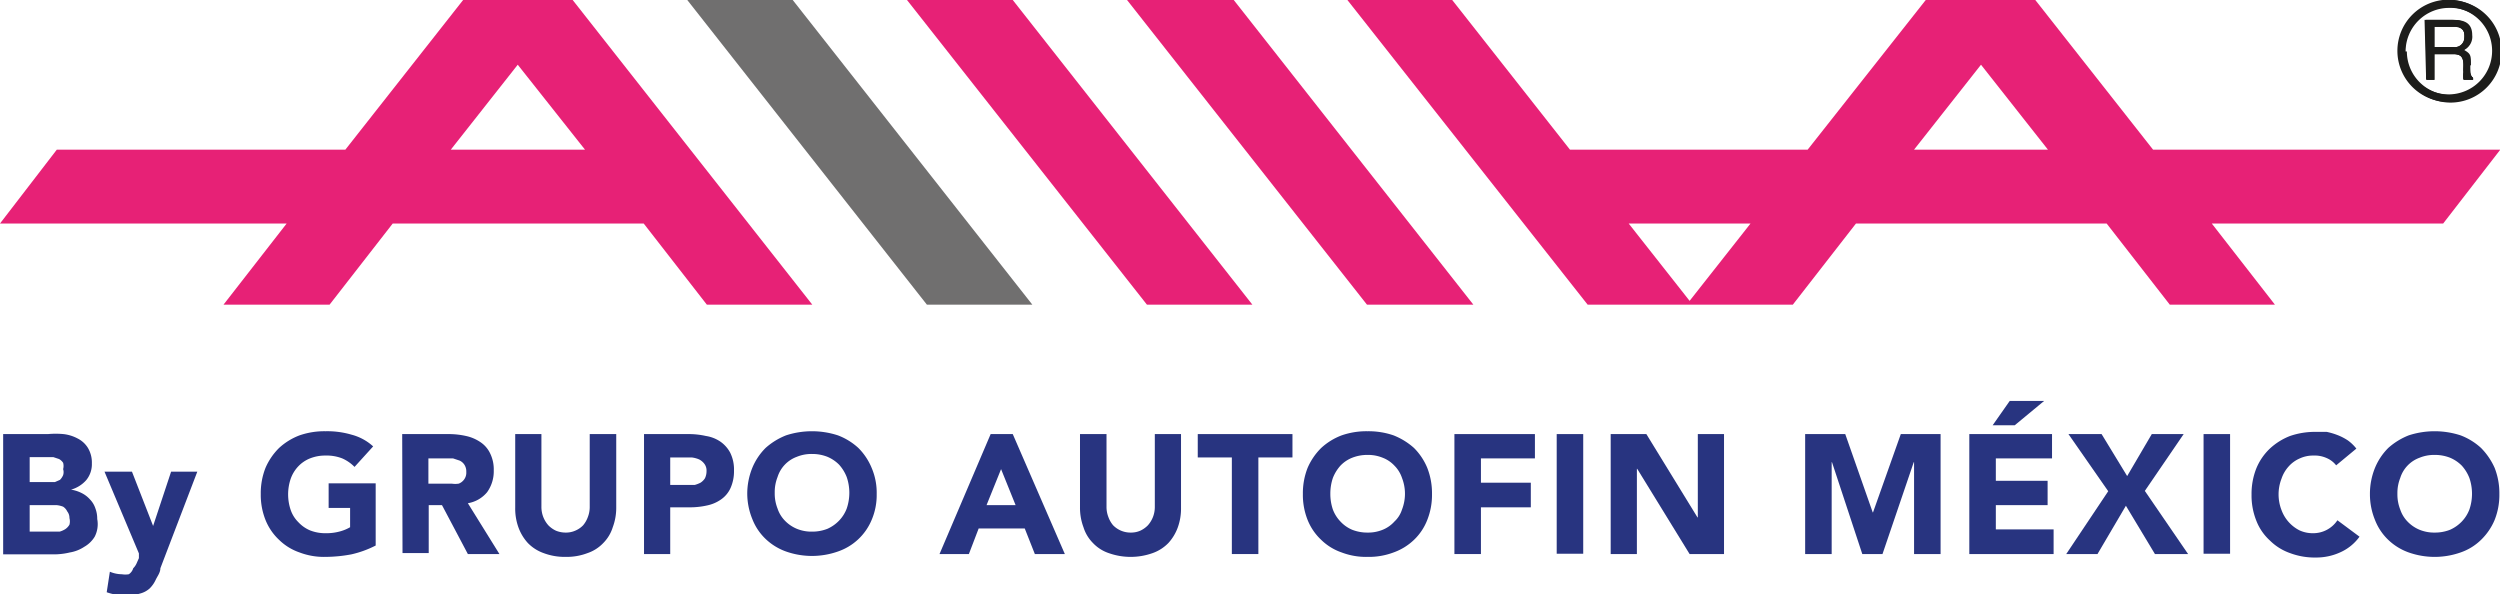 <svg xmlns="http://www.w3.org/2000/svg" viewBox="0 0 79.19 18.83"><defs><style>.cls-1{fill:#283480;}.cls-2{fill:#e72176;}.cls-3{fill:#706f6f;}.cls-4{fill:#1d1d1b;}</style></defs><g id="Capa_2" data-name="Capa 2"><g id="Capa_1-2" data-name="Capa 1"><path class="cls-1" d="M.1,13.75H1.52a2.7,2.7,0,0,1,.49,0,1.25,1.25,0,0,1,.45.14.81.81,0,0,1,.32.29.9.9,0,0,1,.13.5.79.79,0,0,1-.18.53,1,1,0,0,1-.48.3h0a1.13,1.13,0,0,1,.34.11.86.86,0,0,1,.26.2.73.73,0,0,1,.17.28.93.93,0,0,1,.06.34A.87.87,0,0,1,3,17a.92.92,0,0,1-.33.32,1.17,1.17,0,0,1-.46.18,2.14,2.14,0,0,1-.5.06H.1Zm.84,1.52h.61l.19,0,.16-.07A.49.49,0,0,0,2,15.05a.32.32,0,0,0,0-.19.39.39,0,0,0,0-.2.37.37,0,0,0-.13-.12l-.18-.06-.2,0H.94Zm0,1.57h.75l.2,0a.71.71,0,0,0,.18-.08.44.44,0,0,0,.13-.14.41.41,0,0,0,0-.21.33.33,0,0,0-.07-.21A.37.37,0,0,0,2,16.05.79.79,0,0,0,1.79,16H.94Z"/><path class="cls-1" d="M5.08,18c0,.14-.1.26-.15.37a.93.93,0,0,1-.19.27.72.72,0,0,1-.3.16,1.42,1.42,0,0,1-.46.06,1.72,1.72,0,0,1-.6-.1l.1-.65a1,1,0,0,0,.38.08.69.69,0,0,0,.22,0A.34.34,0,0,0,4.22,18a.5.5,0,0,0,.1-.14l.08-.18,0-.15L3.31,14.94h.87l.67,1.72h0l.57-1.72h.83Z"/><path class="cls-1" d="M11.9,17.28a3.25,3.25,0,0,1-.77.28,4.56,4.56,0,0,1-.82.08,2.17,2.17,0,0,1-.82-.14,1.73,1.73,0,0,1-.65-.4,1.76,1.76,0,0,1-.43-.63,2.14,2.14,0,0,1-.15-.82,2.19,2.19,0,0,1,.15-.83,2,2,0,0,1,.43-.63,2,2,0,0,1,.65-.4,2.39,2.39,0,0,1,.82-.13,2.73,2.73,0,0,1,.83.11,1.62,1.62,0,0,1,.68.37l-.59.65a1.25,1.25,0,0,0-.39-.27,1.36,1.36,0,0,0-.53-.09,1.3,1.3,0,0,0-.49.09,1.05,1.05,0,0,0-.37.25,1.11,1.11,0,0,0-.24.39,1.54,1.54,0,0,0,0,1,1,1,0,0,0,.24.38,1.08,1.08,0,0,0,.37.26,1.3,1.3,0,0,0,.49.09,1.63,1.63,0,0,0,.47-.06,1.31,1.31,0,0,0,.31-.13v-.61h-.68v-.78H11.9Z"/><path class="cls-1" d="M12.74,13.75h1.47a2.51,2.51,0,0,1,.55.06,1.3,1.3,0,0,1,.45.19.88.88,0,0,1,.31.35,1.15,1.15,0,0,1,.12.55,1.13,1.13,0,0,1-.21.69,1,1,0,0,1-.61.35l1,1.61h-1L14,16h-.42v1.52h-.83Zm.83,1.57h.74a.72.72,0,0,0,.22,0,.37.37,0,0,0,.17-.13.36.36,0,0,0,.07-.24.39.39,0,0,0-.06-.23.37.37,0,0,0-.15-.13l-.21-.07h-.78Z"/><path class="cls-1" d="M19.52,16.08a1.75,1.75,0,0,1-.11.62,1.22,1.22,0,0,1-.3.5,1.23,1.23,0,0,1-.5.32,1.85,1.85,0,0,1-.69.12,1.9,1.9,0,0,1-.7-.12,1.3,1.3,0,0,1-.5-.32,1.48,1.48,0,0,1-.3-.5,1.75,1.75,0,0,1-.1-.62V13.75h.83v2.3a.88.88,0,0,0,.06.33.87.87,0,0,0,.16.26.81.81,0,0,0,.24.17.81.81,0,0,0,.31.06.73.73,0,0,0,.3-.06.74.74,0,0,0,.25-.17.84.84,0,0,0,.15-.26.88.88,0,0,0,.06-.33v-2.3h.84Z"/><path class="cls-1" d="M20.4,13.75h1.4a2.47,2.47,0,0,1,.56.06,1.11,1.11,0,0,1,.46.18,1,1,0,0,1,.31.35,1.19,1.19,0,0,1,.12.56,1.3,1.3,0,0,1-.11.56.88.88,0,0,1-.3.36,1.18,1.18,0,0,1-.44.19,2.47,2.47,0,0,1-.56.06h-.61v1.48H20.4Zm.83,1.61h.56l.22,0a1,1,0,0,0,.18-.07.47.47,0,0,0,.14-.14.52.52,0,0,0,.05-.23.35.35,0,0,0-.07-.23.47.47,0,0,0-.17-.14.86.86,0,0,0-.23-.06h-.68Z"/><path class="cls-1" d="M23.67,15.65a2.19,2.19,0,0,1,.16-.83,1.93,1.93,0,0,1,.42-.63,2.15,2.15,0,0,1,.65-.4,2.65,2.65,0,0,1,1.64,0,2,2,0,0,1,.65.4,1.93,1.93,0,0,1,.42.63,2,2,0,0,1,.16.83,2,2,0,0,1-.16.82,1.78,1.78,0,0,1-1.07,1,2.47,2.47,0,0,1-1.64,0,1.82,1.82,0,0,1-.65-.4,1.74,1.74,0,0,1-.42-.63,2.14,2.14,0,0,1-.16-.82m.87,0a1.3,1.3,0,0,0,.09.49,1,1,0,0,0,.23.38,1.12,1.12,0,0,0,.38.26,1.21,1.21,0,0,0,.48.09,1.3,1.3,0,0,0,.49-.09,1.18,1.18,0,0,0,.37-.26,1.12,1.12,0,0,0,.24-.38,1.54,1.54,0,0,0,0-1,1.28,1.28,0,0,0-.24-.39,1.15,1.15,0,0,0-.37-.25,1.3,1.3,0,0,0-.49-.09,1.21,1.21,0,0,0-.48.09,1,1,0,0,0-.61.64,1.3,1.3,0,0,0-.09.49"/><path class="cls-1" d="M31.38,13.75h.7l1.65,3.8h-.95l-.32-.81H31l-.31.81h-.93Zm.33,1.11L31.25,16h.92Z"/><path class="cls-1" d="M37.41,16.08a1.75,1.75,0,0,1-.1.62,1.48,1.48,0,0,1-.3.5,1.3,1.3,0,0,1-.5.32,2.07,2.07,0,0,1-1.39,0,1.23,1.23,0,0,1-.5-.32,1.22,1.22,0,0,1-.3-.5,1.75,1.75,0,0,1-.11-.62V13.75h.84v2.3a.88.88,0,0,0,.06.33.84.84,0,0,0,.15.26.77.77,0,0,0,.56.23.73.73,0,0,0,.3-.06.81.81,0,0,0,.24-.17.87.87,0,0,0,.16-.26.88.88,0,0,0,.06-.33v-2.3h.83Z"/><polygon class="cls-1" points="39.02 14.49 37.94 14.49 37.94 13.75 40.94 13.75 40.94 14.49 39.86 14.49 39.86 17.55 39.02 17.55 39.02 14.49"/><path class="cls-1" d="M41.27,15.65a2.19,2.19,0,0,1,.15-.83,2,2,0,0,1,.43-.63,2,2,0,0,1,.65-.4,2.39,2.39,0,0,1,.82-.13,2.43,2.43,0,0,1,.82.13,2.15,2.15,0,0,1,.65.4,1.93,1.93,0,0,1,.42.63,2.19,2.19,0,0,1,.15.83,2.14,2.14,0,0,1-.15.82,1.74,1.74,0,0,1-.42.63,1.82,1.82,0,0,1-.65.4,2.21,2.21,0,0,1-.82.14,2.17,2.17,0,0,1-.82-.14,1.73,1.73,0,0,1-.65-.4,1.76,1.76,0,0,1-.43-.63,2.14,2.14,0,0,1-.15-.82m.87,0a1.53,1.53,0,0,0,.08.49,1.12,1.12,0,0,0,.24.38,1.08,1.08,0,0,0,.37.26,1.3,1.3,0,0,0,.49.09,1.21,1.21,0,0,0,.48-.09,1,1,0,0,0,.37-.26.88.88,0,0,0,.24-.38,1.38,1.38,0,0,0,0-1,1,1,0,0,0-.24-.39,1,1,0,0,0-.37-.25,1.21,1.21,0,0,0-.48-.09,1.3,1.3,0,0,0-.49.09,1.05,1.05,0,0,0-.37.25,1.28,1.28,0,0,0-.24.39,1.53,1.53,0,0,0-.08.49"/><polygon class="cls-1" points="46.07 13.75 48.62 13.75 48.62 14.52 46.91 14.52 46.91 15.29 48.49 15.29 48.49 16.07 46.91 16.07 46.91 17.55 46.07 17.55 46.07 13.75"/><rect class="cls-1" x="49.31" y="13.75" width="0.84" height="3.79"/><polygon class="cls-1" points="51.02 13.75 52.15 13.75 53.77 16.39 53.78 16.39 53.78 13.75 54.61 13.75 54.61 17.55 53.52 17.55 51.86 14.85 51.85 14.85 51.85 17.55 51.02 17.55 51.02 13.75"/><polygon class="cls-1" points="57.18 13.75 58.45 13.75 59.32 16.23 59.33 16.23 60.21 13.75 61.47 13.75 61.47 17.55 60.63 17.55 60.63 14.64 60.62 14.64 59.63 17.55 58.99 17.55 58.03 14.64 58.02 14.64 58.02 17.55 57.18 17.55 57.18 13.75"/><path class="cls-1" d="M62.38,13.75H65v.77H63.22v.71h1.64V16H63.22v.77h1.83v.78H62.38Zm1.28-1.05h1.09l-.93.77h-.7Z"/><polygon class="cls-1" points="66.78 15.56 65.52 13.75 66.57 13.75 67.38 15.08 68.16 13.75 69.17 13.75 67.94 15.55 69.31 17.55 68.26 17.55 67.34 16.02 66.44 17.55 65.45 17.55 66.78 15.56"/><rect class="cls-1" x="69.8" y="13.75" width="0.84" height="3.79"/><path class="cls-1" d="M74,14.74a.76.76,0,0,0-.3-.23.93.93,0,0,0-.42-.08,1,1,0,0,0-.43.09,1,1,0,0,0-.35.25,1.09,1.09,0,0,0-.23.39,1.38,1.38,0,0,0,0,1,1.17,1.17,0,0,0,.57.64,1,1,0,0,0,.42.09.92.92,0,0,0,.78-.41l.7.52a1.5,1.5,0,0,1-.62.5,1.82,1.82,0,0,1-.76.16,2.21,2.21,0,0,1-.82-.14,1.7,1.7,0,0,1-.64-.4,1.65,1.65,0,0,1-.43-.63,2.14,2.14,0,0,1-.15-.82,2.19,2.19,0,0,1,.15-.83,1.81,1.81,0,0,1,.43-.63,2,2,0,0,1,.64-.4,2.43,2.43,0,0,1,.82-.13l.34,0a2.19,2.19,0,0,1,.34.1,1.73,1.73,0,0,1,.33.17,1.33,1.33,0,0,1,.27.26Z"/><path class="cls-1" d="M75.07,15.65a2.19,2.19,0,0,1,.16-.83,1.93,1.93,0,0,1,.42-.63,2.15,2.15,0,0,1,.65-.4,2.65,2.65,0,0,1,1.64,0,2,2,0,0,1,.65.4,2.13,2.13,0,0,1,.43.63,2.19,2.19,0,0,1,.15.83,2.14,2.14,0,0,1-.15.82,1.9,1.9,0,0,1-.43.63,1.73,1.73,0,0,1-.65.4,2.47,2.47,0,0,1-1.64,0,1.82,1.82,0,0,1-.65-.4,1.74,1.74,0,0,1-.42-.63,2.14,2.14,0,0,1-.16-.82m.87,0a1.3,1.3,0,0,0,.09.49,1,1,0,0,0,.23.38,1.12,1.12,0,0,0,.38.26,1.21,1.21,0,0,0,.48.09,1.3,1.3,0,0,0,.49-.09,1.18,1.18,0,0,0,.37-.26,1.12,1.12,0,0,0,.24-.38,1.54,1.54,0,0,0,0-1,1.28,1.28,0,0,0-.24-.39,1.15,1.15,0,0,0-.37-.25,1.3,1.3,0,0,0-.49-.09,1.21,1.21,0,0,0-.48.09,1,1,0,0,0-.61.64,1.3,1.3,0,0,0-.09.49"/><path class="cls-2" d="M14.28,4.74h4.25L16.4,2.05ZM1.8,4.74h9.14L14.67,0h3.47l7.59,9.65H22.39l-2-2.57H12.44l-2,2.57H7.08l2-2.57H0Zm58.83,0h4.24L62.75,2.05ZM55.45,7.08H51.59l1.93,2.45Zm21.94,0H70.06l2,2.57H68.73l-2-2.57H58.79l-2,2.57h-6.5L42.68,0H46l3.73,4.74h7.53L61,0h3.47l3.73,4.74h11ZM32.08,0l7.59,9.65H36.33L28.73,0Zm7,0,7.59,9.65H43.3L35.7,0Z"/><polygon class="cls-3" points="25.11 0 32.7 9.65 29.36 9.65 21.77 0 25.11 0"/><path class="cls-4" d="M76.87,2.53h.25V1.72h.62c.4,0,.29.35.31.58a.5.5,0,0,0,0,.23h.29V2.47c-.08-.06-.09-.15-.09-.39s0-.36-.23-.48a.46.46,0,0,0,.25-.48c0-.42-.31-.48-.6-.48h-.85ZM77.73.85c.15,0,.38.05.34.37a.29.29,0,0,1-.34.29h-.61V.85Z"/><path class="cls-4" d="M76,1.63a1.62,1.62,0,1,1,1.62,1.62A1.63,1.63,0,0,1,76,1.63m.24,0A1.38,1.38,0,1,0,77.58.25,1.38,1.38,0,0,0,76.2,1.63"/><path class="cls-4" d="M76.85,2.52h.25V1.71h.62c.4,0,.29.35.31.57a1.29,1.29,0,0,0,0,.24h.3V2.46c-.09-.07-.1-.15-.11-.39s0-.36-.22-.49a.46.46,0,0,0,.26-.47c0-.43-.32-.48-.61-.48h-.85ZM77.71.84c.15,0,.38,0,.35.36a.3.3,0,0,1-.35.29H77.1V.84Z"/><path class="cls-4" d="M78.27,2.07c0-.32,0-.36-.22-.49a.46.46,0,0,0,.26-.47c0-.43-.32-.48-.61-.48h-.85V2.52h.25V1.71h.62c.4,0,.29.35.31.57a1.29,1.29,0,0,0,0,.24h.3V2.46c-.09-.07-.1-.15-.11-.39m-.56-.58H77.1V.84h.61c.15,0,.38,0,.35.36a.3.3,0,0,1-.35.29"/><path class="cls-4" d="M75.94,1.61a1.62,1.62,0,1,1,1.62,1.62,1.62,1.62,0,0,1-1.62-1.62m.24,0A1.38,1.38,0,1,0,77.56.23a1.38,1.38,0,0,0-1.38,1.38"/></g></g></svg>